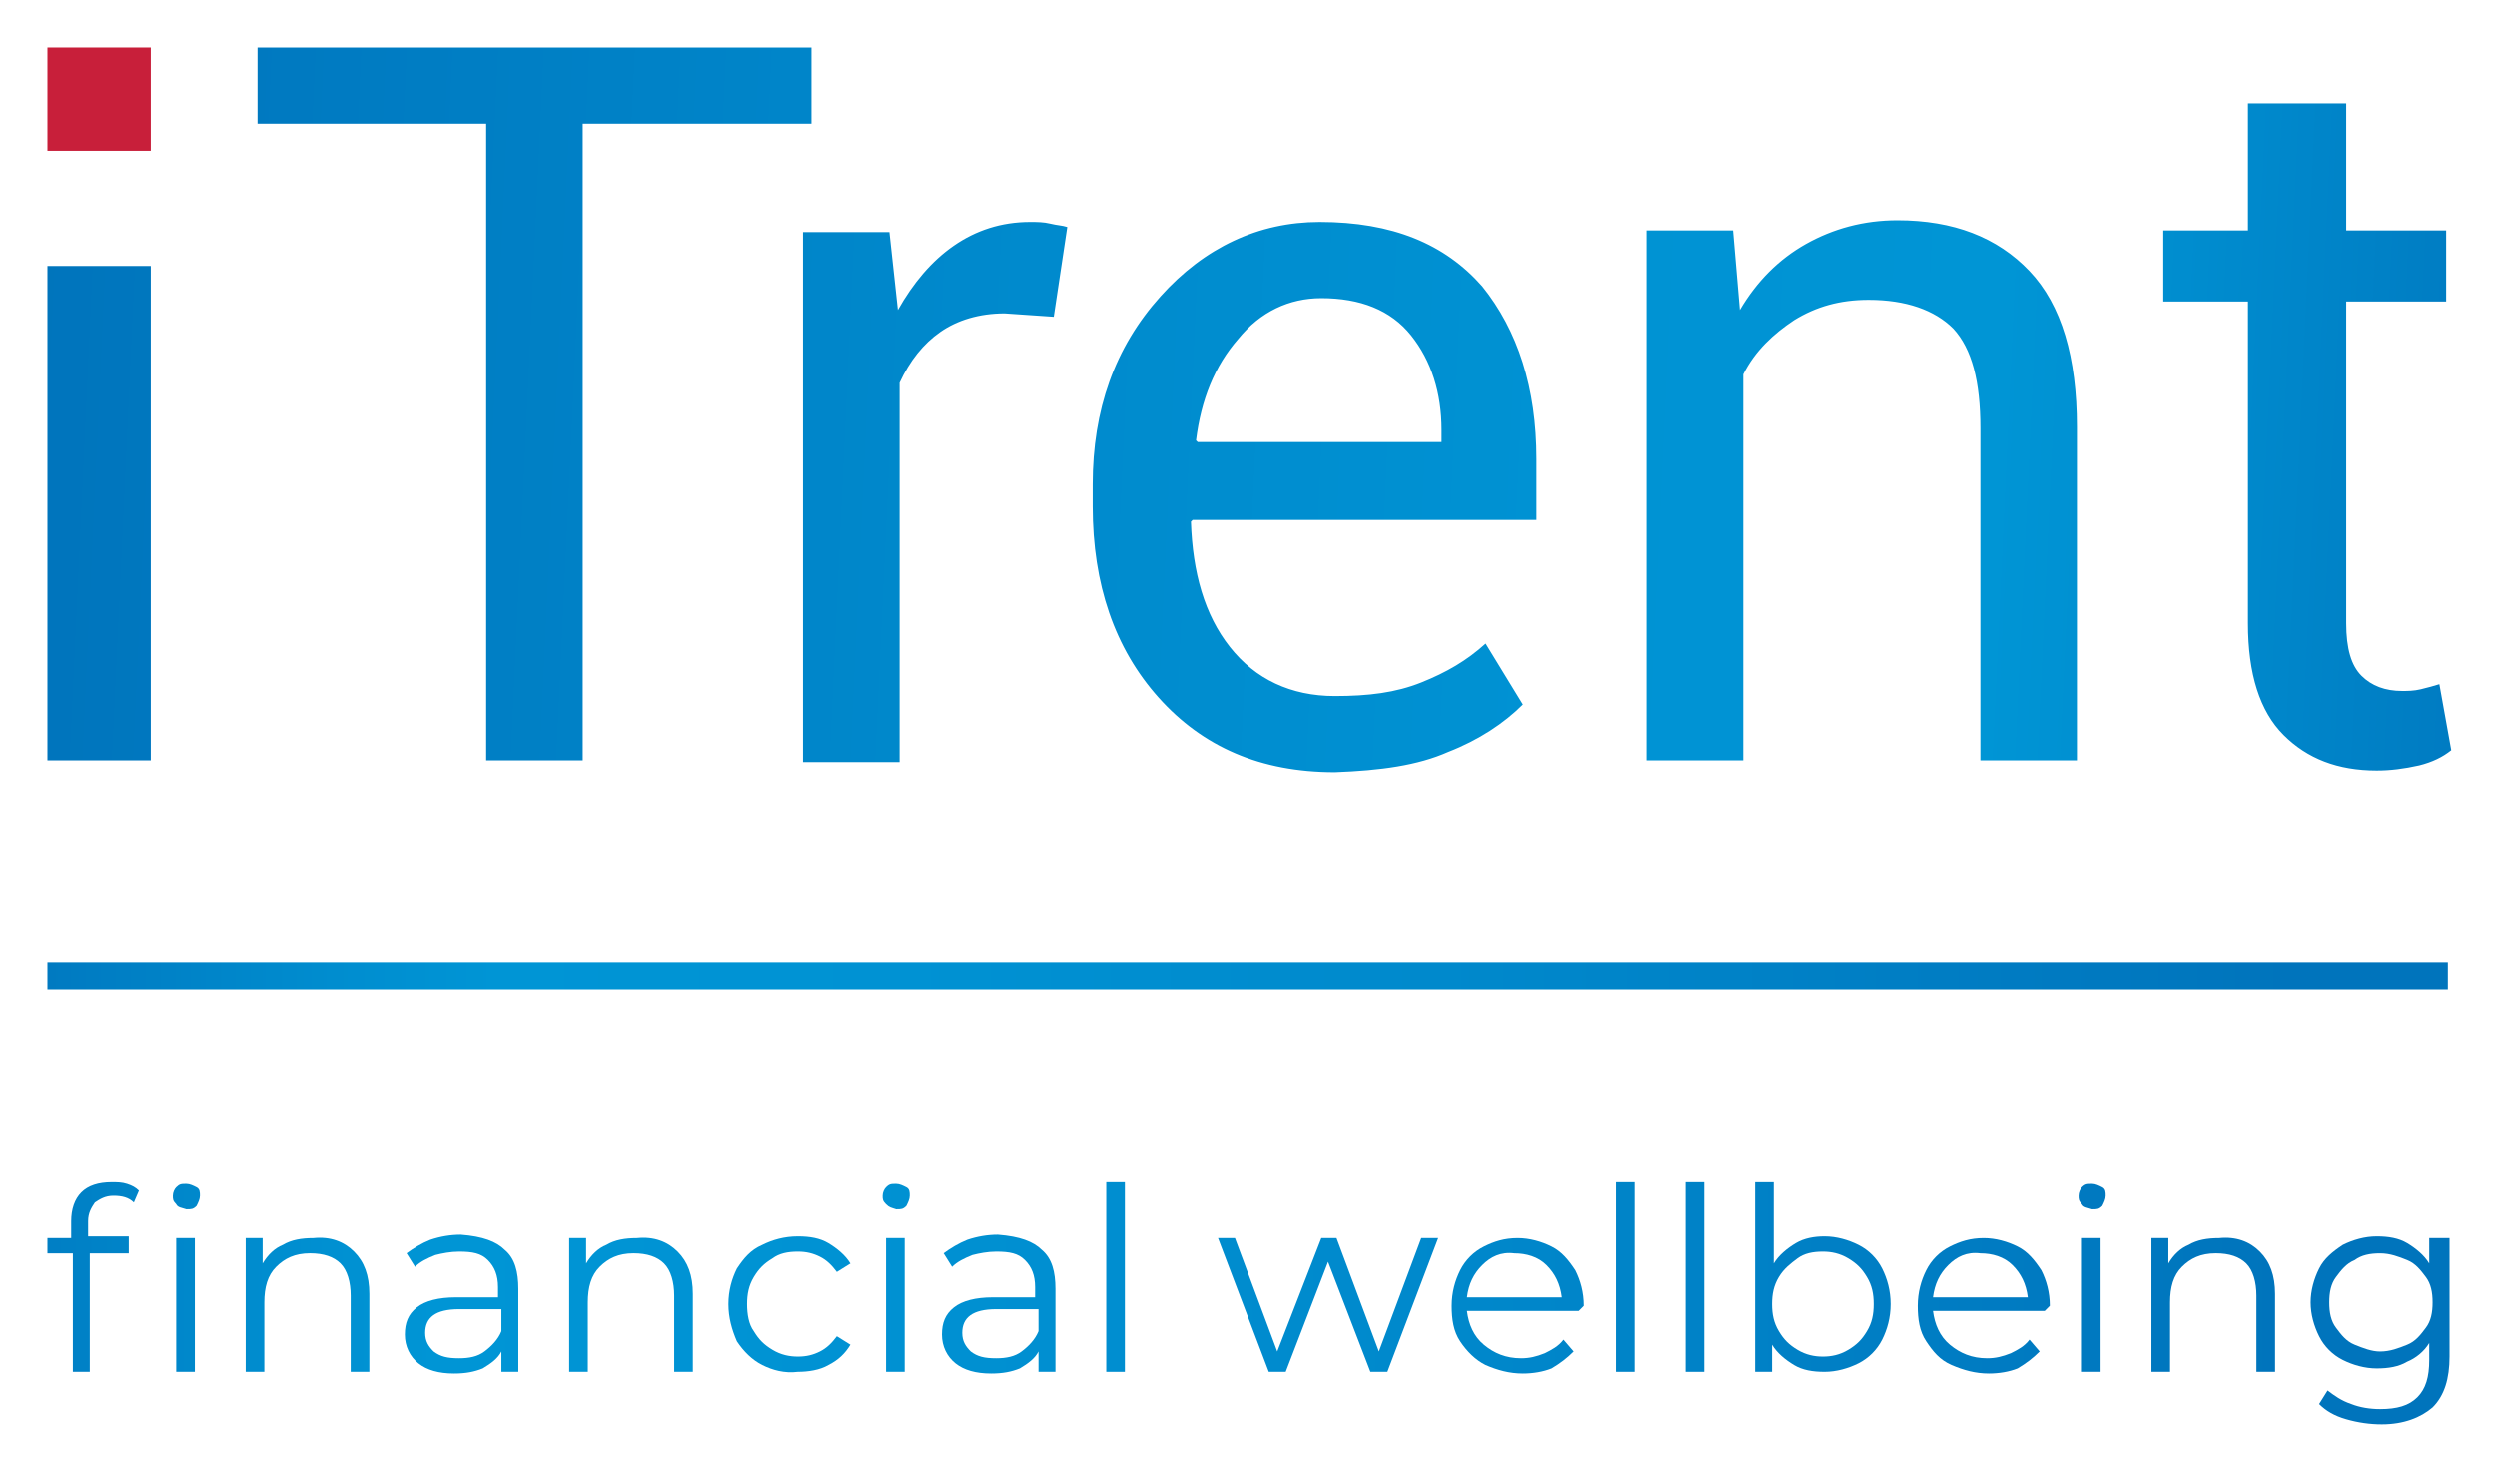 <svg width="74" height="44" viewBox="0 0 74 44" fill="none" xmlns="http://www.w3.org/2000/svg">
<path d="M4.468 1.406H1.406V4.468H4.468V1.406Z" fill="#C81F3A"/>
<path d="M4.468 22.541H1.406V7.882H4.468V22.541ZM24.048 1.406H7.631V3.665H14.409V22.541H17.27V3.665H24.048V1.406ZM31.628 6.727C31.478 6.677 31.327 6.677 31.126 6.627C30.925 6.577 30.725 6.577 30.524 6.577C29.67 6.577 28.917 6.828 28.265 7.28C27.612 7.731 27.06 8.384 26.608 9.187L26.357 6.878H23.797V22.592H26.658V11.346C26.959 10.693 27.361 10.191 27.863 9.84C28.365 9.489 29.018 9.288 29.771 9.288L31.227 9.388L31.628 6.727ZM42.924 22.29C43.828 21.939 44.581 21.437 45.133 20.885L44.029 19.077C43.476 19.579 42.874 19.931 42.121 20.232C41.368 20.533 40.565 20.634 39.56 20.634C38.255 20.634 37.201 20.132 36.448 19.178C35.695 18.224 35.343 16.969 35.293 15.463L35.343 15.412H45.535V13.605C45.535 11.497 44.982 9.79 43.928 8.484C42.824 7.229 41.267 6.577 39.109 6.577C37.301 6.577 35.695 7.33 34.389 8.786C33.034 10.292 32.381 12.149 32.381 14.358V15.011C32.381 17.32 33.034 19.228 34.339 20.684C35.645 22.14 37.352 22.893 39.56 22.893C40.916 22.843 42.02 22.692 42.924 22.29ZM41.82 9.94C42.422 10.693 42.723 11.647 42.723 12.752V13.103H35.494L35.444 13.053C35.594 11.848 35.996 10.844 36.699 10.041C37.352 9.238 38.205 8.836 39.159 8.836C40.313 8.836 41.217 9.187 41.82 9.94ZM48.798 6.828V22.541H51.66V11.095C52.011 10.392 52.563 9.89 53.166 9.489C53.818 9.087 54.521 8.886 55.375 8.886C56.479 8.886 57.333 9.187 57.885 9.74C58.437 10.342 58.688 11.296 58.688 12.702V22.541H61.55V12.651C61.55 10.593 61.098 9.037 60.144 8.033C59.19 7.029 57.885 6.527 56.228 6.527C55.224 6.527 54.32 6.778 53.517 7.229C52.714 7.681 52.061 8.334 51.559 9.187L51.358 6.828H48.798ZM66.62 3.062V6.828H64.11V8.936H66.62V18.475C66.62 19.981 66.972 21.085 67.674 21.788C68.377 22.491 69.281 22.843 70.436 22.843C70.837 22.843 71.239 22.793 71.691 22.692C72.092 22.592 72.394 22.441 72.645 22.24L72.293 20.282C72.142 20.332 71.942 20.383 71.741 20.433C71.54 20.483 71.339 20.483 71.189 20.483C70.687 20.483 70.285 20.332 69.984 20.031C69.683 19.73 69.532 19.228 69.532 18.475V8.936H72.494V6.828H69.532V3.062H66.62Z" fill="url(#paint0_linear_1190_21170)"/>
<path d="M72.544 28.516H1.406V29.319H72.544V28.516Z" fill="url(#paint1_linear_1190_21170)"/>
<path d="M2.811 35.644C2.711 35.795 2.611 35.946 2.611 36.197V36.648H3.816V37.151H2.661V40.665H2.159V37.151H1.406V36.699H2.109V36.197C2.109 35.845 2.209 35.544 2.41 35.343C2.611 35.142 2.912 35.042 3.313 35.042C3.464 35.042 3.615 35.042 3.765 35.092C3.916 35.142 4.016 35.193 4.117 35.293L3.966 35.644C3.816 35.494 3.615 35.444 3.364 35.444C3.113 35.444 2.962 35.544 2.811 35.644ZM5.221 35.695C5.121 35.594 5.121 35.544 5.121 35.444C5.121 35.343 5.171 35.243 5.221 35.193C5.322 35.092 5.372 35.092 5.522 35.092C5.623 35.092 5.723 35.142 5.824 35.193C5.924 35.243 5.924 35.343 5.924 35.444C5.924 35.544 5.874 35.644 5.824 35.745C5.723 35.845 5.673 35.845 5.522 35.845C5.372 35.795 5.271 35.795 5.221 35.695ZM5.221 36.699H5.773V40.665H5.221V36.699Z" fill="url(#paint2_linear_1190_21170)"/>
<path d="M10.493 37.1C10.794 37.401 10.945 37.803 10.945 38.355V40.665H10.392V38.405C10.392 38.004 10.292 37.652 10.091 37.452C9.89 37.251 9.589 37.15 9.188 37.15C8.736 37.15 8.434 37.301 8.183 37.552C7.932 37.803 7.832 38.154 7.832 38.606V40.665H7.28V36.699H7.782V37.452C7.932 37.2 8.133 37 8.384 36.899C8.635 36.749 8.937 36.699 9.288 36.699C9.79 36.648 10.192 36.799 10.493 37.1Z" fill="url(#paint3_linear_1190_21170)"/>
<path d="M14.96 37.05C15.262 37.301 15.362 37.703 15.362 38.205V40.665H14.86V40.062C14.76 40.263 14.559 40.414 14.308 40.564C14.057 40.665 13.806 40.715 13.454 40.715C13.003 40.715 12.651 40.614 12.4 40.414C12.149 40.213 11.998 39.912 11.998 39.56C11.998 39.209 12.099 38.958 12.35 38.757C12.601 38.556 13.003 38.456 13.505 38.456H14.76V38.154C14.76 37.803 14.659 37.552 14.459 37.351C14.258 37.15 14.007 37.1 13.605 37.1C13.354 37.1 13.103 37.15 12.902 37.201C12.651 37.301 12.45 37.401 12.3 37.552L12.049 37.15C12.25 37 12.501 36.849 12.752 36.749C13.053 36.648 13.354 36.598 13.655 36.598C14.308 36.648 14.71 36.799 14.96 37.05ZM14.358 40.062C14.559 39.912 14.76 39.711 14.86 39.46V38.807H13.605C12.902 38.807 12.601 39.058 12.601 39.51C12.601 39.761 12.701 39.912 12.852 40.062C13.053 40.213 13.254 40.263 13.605 40.263C13.906 40.263 14.157 40.213 14.358 40.062Z" fill="url(#paint4_linear_1190_21170)"/>
<path d="M20.082 37.1C20.383 37.401 20.534 37.803 20.534 38.355V40.665H19.981V38.405C19.981 38.004 19.881 37.652 19.68 37.452C19.479 37.251 19.178 37.15 18.776 37.15C18.325 37.15 18.023 37.301 17.772 37.552C17.521 37.803 17.421 38.154 17.421 38.606V40.665H16.869V36.699H17.371V37.452C17.521 37.2 17.722 37 17.973 36.899C18.224 36.749 18.525 36.699 18.877 36.699C19.379 36.648 19.78 36.799 20.082 37.1Z" fill="url(#paint5_linear_1190_21170)"/>
<path d="M22.591 40.464C22.29 40.313 22.039 40.062 21.838 39.761C21.688 39.41 21.587 39.058 21.587 38.657C21.587 38.255 21.688 37.904 21.838 37.602C22.039 37.301 22.24 37.05 22.591 36.9C22.893 36.749 23.244 36.648 23.646 36.648C23.997 36.648 24.298 36.699 24.549 36.849C24.8 37 25.051 37.201 25.202 37.452L24.8 37.703C24.65 37.502 24.499 37.351 24.298 37.251C24.098 37.151 23.897 37.1 23.646 37.1C23.345 37.1 23.093 37.151 22.893 37.301C22.642 37.452 22.491 37.602 22.34 37.853C22.19 38.104 22.14 38.355 22.14 38.657C22.14 38.958 22.19 39.259 22.34 39.46C22.491 39.711 22.642 39.861 22.893 40.012C23.144 40.163 23.395 40.213 23.646 40.213C23.897 40.213 24.098 40.163 24.298 40.062C24.499 39.962 24.65 39.811 24.8 39.61L25.202 39.861C25.051 40.112 24.851 40.313 24.549 40.464C24.298 40.614 23.947 40.665 23.646 40.665C23.244 40.715 22.893 40.614 22.591 40.464Z" fill="url(#paint6_linear_1190_21170)"/>
<path d="M26.257 35.695C26.156 35.594 26.156 35.544 26.156 35.444C26.156 35.343 26.206 35.243 26.257 35.193C26.357 35.092 26.407 35.092 26.558 35.092C26.658 35.092 26.759 35.142 26.859 35.193C26.959 35.243 26.959 35.343 26.959 35.444C26.959 35.544 26.909 35.645 26.859 35.745C26.759 35.845 26.709 35.845 26.558 35.845C26.407 35.795 26.357 35.795 26.257 35.695ZM26.257 36.699H26.809V40.665H26.257V36.699Z" fill="url(#paint7_linear_1190_21170)"/>
<path d="M30.875 37.05C31.176 37.301 31.277 37.703 31.277 38.205V40.665H30.775V40.062C30.674 40.263 30.474 40.414 30.222 40.564C29.971 40.665 29.72 40.715 29.369 40.715C28.917 40.715 28.566 40.614 28.315 40.414C28.064 40.213 27.913 39.912 27.913 39.56C27.913 39.209 28.014 38.958 28.265 38.757C28.515 38.556 28.917 38.456 29.419 38.456H30.674V38.154C30.674 37.803 30.574 37.552 30.373 37.351C30.172 37.15 29.921 37.1 29.52 37.1C29.269 37.1 29.018 37.15 28.817 37.201C28.566 37.301 28.365 37.401 28.214 37.552L27.963 37.15C28.164 37 28.415 36.849 28.666 36.749C28.967 36.648 29.269 36.598 29.57 36.598C30.222 36.648 30.624 36.799 30.875 37.05ZM30.273 40.062C30.474 39.912 30.674 39.711 30.775 39.46V38.807H29.52C28.817 38.807 28.515 39.058 28.515 39.51C28.515 39.761 28.616 39.912 28.767 40.062C28.967 40.213 29.168 40.263 29.52 40.263C29.821 40.263 30.072 40.213 30.273 40.062Z" fill="url(#paint8_linear_1190_21170)"/>
<path d="M32.783 35.042H33.335V40.665H32.783V35.042Z" fill="url(#paint9_linear_1190_21170)"/>
<path d="M42.623 36.699L41.117 40.665H40.614L39.359 37.402L38.104 40.665H37.602L36.096 36.699H36.598L37.853 40.062L39.159 36.699H39.61L40.865 40.062L42.121 36.699H42.623Z" fill="url(#paint10_linear_1190_21170)"/>
<path d="M46.79 38.858H43.476C43.526 39.259 43.677 39.611 43.978 39.862C44.279 40.113 44.631 40.263 45.083 40.263C45.334 40.263 45.535 40.213 45.786 40.113C45.986 40.012 46.187 39.912 46.338 39.711L46.639 40.062C46.438 40.263 46.237 40.414 45.986 40.564C45.735 40.665 45.434 40.715 45.133 40.715C44.731 40.715 44.38 40.615 44.029 40.464C43.727 40.313 43.476 40.062 43.275 39.761C43.075 39.46 43.024 39.108 43.024 38.707C43.024 38.305 43.125 37.954 43.275 37.653C43.426 37.351 43.677 37.1 43.978 36.95C44.279 36.799 44.581 36.699 44.982 36.699C45.334 36.699 45.685 36.799 45.986 36.95C46.288 37.1 46.489 37.351 46.689 37.653C46.84 37.954 46.94 38.305 46.94 38.707L46.79 38.858ZM43.928 37.502C43.677 37.753 43.526 38.054 43.476 38.456H46.288C46.237 38.054 46.087 37.753 45.836 37.502C45.585 37.251 45.233 37.151 44.882 37.151C44.48 37.1 44.179 37.251 43.928 37.502Z" fill="url(#paint11_linear_1190_21170)"/>
<path d="M47.894 35.042H48.446V40.665H47.894V35.042Z" fill="url(#paint12_linear_1190_21170)"/>
<path d="M49.953 35.042H50.505V40.665H49.953V35.042Z" fill="url(#paint13_linear_1190_21170)"/>
<path d="M55.073 36.9C55.374 37.05 55.625 37.301 55.776 37.602C55.927 37.904 56.027 38.255 56.027 38.657C56.027 39.058 55.927 39.41 55.776 39.711C55.625 40.012 55.374 40.263 55.073 40.414C54.772 40.564 54.42 40.665 54.069 40.665C53.718 40.665 53.416 40.615 53.165 40.464C52.914 40.313 52.663 40.112 52.513 39.861V40.665H52.011V35.042H52.563V37.452C52.714 37.201 52.965 37 53.216 36.849C53.467 36.699 53.768 36.648 54.069 36.648C54.42 36.648 54.772 36.749 55.073 36.9ZM54.772 40.012C55.023 39.861 55.174 39.711 55.324 39.46C55.475 39.209 55.525 38.958 55.525 38.657C55.525 38.355 55.475 38.104 55.324 37.853C55.174 37.602 55.023 37.452 54.772 37.301C54.521 37.151 54.27 37.1 54.019 37.1C53.718 37.1 53.467 37.151 53.266 37.301C53.065 37.452 52.864 37.602 52.714 37.853C52.563 38.104 52.513 38.355 52.513 38.657C52.513 38.958 52.563 39.209 52.714 39.46C52.864 39.711 53.015 39.861 53.266 40.012C53.517 40.163 53.768 40.213 54.019 40.213C54.27 40.213 54.521 40.163 54.772 40.012Z" fill="url(#paint14_linear_1190_21170)"/>
<path d="M60.596 38.858H57.282C57.333 39.259 57.483 39.611 57.784 39.862C58.086 40.113 58.437 40.263 58.889 40.263C59.14 40.263 59.341 40.213 59.592 40.113C59.793 40.012 59.993 39.912 60.144 39.711L60.445 40.062C60.244 40.263 60.044 40.414 59.793 40.564C59.542 40.665 59.24 40.715 58.939 40.715C58.538 40.715 58.186 40.615 57.835 40.464C57.483 40.313 57.282 40.062 57.082 39.761C56.881 39.46 56.831 39.108 56.831 38.707C56.831 38.305 56.931 37.954 57.082 37.653C57.232 37.351 57.483 37.1 57.784 36.95C58.086 36.799 58.387 36.699 58.788 36.699C59.14 36.699 59.491 36.799 59.793 36.95C60.094 37.1 60.295 37.351 60.495 37.653C60.646 37.954 60.746 38.305 60.746 38.707L60.596 38.858ZM57.734 37.502C57.483 37.753 57.333 38.054 57.282 38.456H60.094C60.044 38.054 59.893 37.753 59.642 37.502C59.391 37.251 59.039 37.151 58.688 37.151C58.286 37.1 57.985 37.251 57.734 37.502Z" fill="url(#paint15_linear_1190_21170)"/>
<path d="M61.7 35.695C61.6 35.594 61.6 35.544 61.6 35.444C61.6 35.343 61.65 35.243 61.7 35.193C61.8 35.092 61.851 35.092 62.001 35.092C62.102 35.092 62.202 35.142 62.303 35.193C62.403 35.243 62.403 35.343 62.403 35.444C62.403 35.544 62.353 35.645 62.303 35.745C62.202 35.845 62.152 35.845 62.001 35.845C61.851 35.795 61.75 35.795 61.7 35.695ZM61.7 36.699H62.252V40.665H61.7V36.699Z" fill="url(#paint16_linear_1190_21170)"/>
<path d="M66.972 37.1C67.273 37.401 67.424 37.803 67.424 38.355V40.665H66.871V38.405C66.871 38.004 66.771 37.652 66.57 37.452C66.369 37.251 66.068 37.15 65.666 37.15C65.215 37.15 64.913 37.301 64.662 37.552C64.411 37.803 64.311 38.154 64.311 38.606V40.665H63.759V36.699H64.261V37.452C64.411 37.2 64.612 37 64.863 36.899C65.114 36.749 65.415 36.699 65.767 36.699C66.269 36.648 66.671 36.799 66.972 37.1Z" fill="url(#paint17_linear_1190_21170)"/>
<path d="M72.594 36.699V40.213C72.594 40.865 72.444 41.368 72.092 41.719C71.741 42.02 71.239 42.221 70.586 42.221C70.235 42.221 69.883 42.171 69.532 42.07C69.18 41.97 68.929 41.819 68.729 41.619L68.98 41.217C69.18 41.368 69.381 41.518 69.682 41.619C69.933 41.719 70.235 41.769 70.536 41.769C71.038 41.769 71.389 41.669 71.64 41.418C71.891 41.167 71.992 40.815 71.992 40.313V39.811C71.841 40.062 71.59 40.263 71.339 40.364C71.088 40.514 70.787 40.564 70.436 40.564C70.084 40.564 69.733 40.464 69.431 40.313C69.13 40.163 68.879 39.912 68.729 39.61C68.578 39.309 68.478 38.958 68.478 38.606C68.478 38.255 68.578 37.904 68.729 37.602C68.879 37.301 69.13 37.1 69.431 36.9C69.733 36.749 70.084 36.648 70.436 36.648C70.787 36.648 71.088 36.699 71.339 36.849C71.59 37 71.841 37.201 71.992 37.452V36.699H72.594ZM71.339 39.861C71.59 39.761 71.741 39.56 71.891 39.359C72.042 39.159 72.092 38.908 72.092 38.606C72.092 38.305 72.042 38.054 71.891 37.853C71.741 37.653 71.59 37.452 71.339 37.351C71.088 37.251 70.837 37.151 70.536 37.151C70.235 37.151 69.984 37.201 69.783 37.351C69.532 37.452 69.381 37.653 69.231 37.853C69.08 38.054 69.03 38.305 69.03 38.606C69.03 38.908 69.08 39.159 69.231 39.359C69.381 39.56 69.532 39.761 69.783 39.861C70.034 39.962 70.285 40.062 70.536 40.062C70.837 40.062 71.088 39.962 71.339 39.861Z" fill="url(#paint18_linear_1190_21170)"/>
<defs>
<linearGradient id="paint0_linear_1190_21170" x1="73.724" y1="14.599" x2="-4.362" y2="10.95" gradientUnits="userSpaceOnUse">
<stop stop-color="#007AC1"/>
<stop offset="0.119" stop-color="#008DCF"/>
<stop offset="0.187" stop-color="#0095D5"/>
<stop offset="0.355" stop-color="#0092D3"/>
<stop offset="0.58" stop-color="#0089CC"/>
<stop offset="0.839" stop-color="#007AC1"/>
<stop offset="0.935" stop-color="#0074BC"/>
</linearGradient>
<linearGradient id="paint1_linear_1190_21170" x1="1.423" y1="28.935" x2="72.578" y2="28.935" gradientUnits="userSpaceOnUse">
<stop stop-color="#007AC1"/>
<stop offset="0.119" stop-color="#008DCF"/>
<stop offset="0.187" stop-color="#0095D5"/>
<stop offset="0.355" stop-color="#0092D3"/>
<stop offset="0.58" stop-color="#0089CC"/>
<stop offset="0.839" stop-color="#007AC1"/>
<stop offset="0.935" stop-color="#0074BC"/>
</linearGradient>
<linearGradient id="paint2_linear_1190_21170" x1="-0.726" y1="37.837" x2="72.375" y2="37.837" gradientUnits="userSpaceOnUse">
<stop stop-color="#007AC1"/>
<stop offset="0.119" stop-color="#008DCF"/>
<stop offset="0.187" stop-color="#0095D5"/>
<stop offset="0.355" stop-color="#0092D3"/>
<stop offset="0.58" stop-color="#0089CC"/>
<stop offset="0.839" stop-color="#007AC1"/>
<stop offset="0.935" stop-color="#0074BC"/>
</linearGradient>
<linearGradient id="paint3_linear_1190_21170" x1="-0.725" y1="38.659" x2="72.375" y2="38.659" gradientUnits="userSpaceOnUse">
<stop stop-color="#007AC1"/>
<stop offset="0.119" stop-color="#008DCF"/>
<stop offset="0.187" stop-color="#0095D5"/>
<stop offset="0.355" stop-color="#0092D3"/>
<stop offset="0.58" stop-color="#0089CC"/>
<stop offset="0.839" stop-color="#007AC1"/>
<stop offset="0.935" stop-color="#0074BC"/>
</linearGradient>
<linearGradient id="paint4_linear_1190_21170" x1="-0.726" y1="38.678" x2="72.374" y2="38.678" gradientUnits="userSpaceOnUse">
<stop stop-color="#007AC1"/>
<stop offset="0.119" stop-color="#008DCF"/>
<stop offset="0.187" stop-color="#0095D5"/>
<stop offset="0.355" stop-color="#0092D3"/>
<stop offset="0.58" stop-color="#0089CC"/>
<stop offset="0.839" stop-color="#007AC1"/>
<stop offset="0.935" stop-color="#0074BC"/>
</linearGradient>
<linearGradient id="paint5_linear_1190_21170" x1="-0.725" y1="38.659" x2="72.375" y2="38.659" gradientUnits="userSpaceOnUse">
<stop stop-color="#007AC1"/>
<stop offset="0.119" stop-color="#008DCF"/>
<stop offset="0.187" stop-color="#0095D5"/>
<stop offset="0.355" stop-color="#0092D3"/>
<stop offset="0.58" stop-color="#0089CC"/>
<stop offset="0.839" stop-color="#007AC1"/>
<stop offset="0.935" stop-color="#0074BC"/>
</linearGradient>
<linearGradient id="paint6_linear_1190_21170" x1="-0.726" y1="38.678" x2="72.374" y2="38.678" gradientUnits="userSpaceOnUse">
<stop stop-color="#007AC1"/>
<stop offset="0.119" stop-color="#008DCF"/>
<stop offset="0.187" stop-color="#0095D5"/>
<stop offset="0.355" stop-color="#0092D3"/>
<stop offset="0.58" stop-color="#0089CC"/>
<stop offset="0.839" stop-color="#007AC1"/>
<stop offset="0.935" stop-color="#0074BC"/>
</linearGradient>
<linearGradient id="paint7_linear_1190_21170" x1="-0.725" y1="37.856" x2="72.375" y2="37.856" gradientUnits="userSpaceOnUse">
<stop stop-color="#007AC1"/>
<stop offset="0.119" stop-color="#008DCF"/>
<stop offset="0.187" stop-color="#0095D5"/>
<stop offset="0.355" stop-color="#0092D3"/>
<stop offset="0.58" stop-color="#0089CC"/>
<stop offset="0.839" stop-color="#007AC1"/>
<stop offset="0.935" stop-color="#0074BC"/>
</linearGradient>
<linearGradient id="paint8_linear_1190_21170" x1="-0.726" y1="38.678" x2="72.374" y2="38.678" gradientUnits="userSpaceOnUse">
<stop stop-color="#007AC1"/>
<stop offset="0.119" stop-color="#008DCF"/>
<stop offset="0.187" stop-color="#0095D5"/>
<stop offset="0.355" stop-color="#0092D3"/>
<stop offset="0.58" stop-color="#0089CC"/>
<stop offset="0.839" stop-color="#007AC1"/>
<stop offset="0.935" stop-color="#0074BC"/>
</linearGradient>
<linearGradient id="paint9_linear_1190_21170" x1="-0.725" y1="37.856" x2="72.375" y2="37.856" gradientUnits="userSpaceOnUse">
<stop stop-color="#007AC1"/>
<stop offset="0.119" stop-color="#008DCF"/>
<stop offset="0.187" stop-color="#0095D5"/>
<stop offset="0.355" stop-color="#0092D3"/>
<stop offset="0.58" stop-color="#0089CC"/>
<stop offset="0.839" stop-color="#007AC1"/>
<stop offset="0.935" stop-color="#0074BC"/>
</linearGradient>
<linearGradient id="paint10_linear_1190_21170" x1="-0.726" y1="38.674" x2="72.374" y2="38.674" gradientUnits="userSpaceOnUse">
<stop stop-color="#007AC1"/>
<stop offset="0.119" stop-color="#008DCF"/>
<stop offset="0.187" stop-color="#0095D5"/>
<stop offset="0.355" stop-color="#0092D3"/>
<stop offset="0.58" stop-color="#0089CC"/>
<stop offset="0.839" stop-color="#007AC1"/>
<stop offset="0.935" stop-color="#0074BC"/>
</linearGradient>
<linearGradient id="paint11_linear_1190_21170" x1="-0.726" y1="38.678" x2="72.374" y2="38.678" gradientUnits="userSpaceOnUse">
<stop stop-color="#007AC1"/>
<stop offset="0.119" stop-color="#008DCF"/>
<stop offset="0.187" stop-color="#0095D5"/>
<stop offset="0.355" stop-color="#0092D3"/>
<stop offset="0.58" stop-color="#0089CC"/>
<stop offset="0.839" stop-color="#007AC1"/>
<stop offset="0.935" stop-color="#0074BC"/>
</linearGradient>
<linearGradient id="paint12_linear_1190_21170" x1="-0.726" y1="37.856" x2="72.374" y2="37.856" gradientUnits="userSpaceOnUse">
<stop stop-color="#007AC1"/>
<stop offset="0.119" stop-color="#008DCF"/>
<stop offset="0.187" stop-color="#0095D5"/>
<stop offset="0.355" stop-color="#0092D3"/>
<stop offset="0.58" stop-color="#0089CC"/>
<stop offset="0.839" stop-color="#007AC1"/>
<stop offset="0.935" stop-color="#0074BC"/>
</linearGradient>
<linearGradient id="paint13_linear_1190_21170" x1="-0.725" y1="37.856" x2="72.375" y2="37.856" gradientUnits="userSpaceOnUse">
<stop stop-color="#007AC1"/>
<stop offset="0.119" stop-color="#008DCF"/>
<stop offset="0.187" stop-color="#0095D5"/>
<stop offset="0.355" stop-color="#0092D3"/>
<stop offset="0.58" stop-color="#0089CC"/>
<stop offset="0.839" stop-color="#007AC1"/>
<stop offset="0.935" stop-color="#0074BC"/>
</linearGradient>
<linearGradient id="paint14_linear_1190_21170" x1="-0.726" y1="37.875" x2="72.374" y2="37.875" gradientUnits="userSpaceOnUse">
<stop stop-color="#007AC1"/>
<stop offset="0.119" stop-color="#008DCF"/>
<stop offset="0.187" stop-color="#0095D5"/>
<stop offset="0.355" stop-color="#0092D3"/>
<stop offset="0.58" stop-color="#0089CC"/>
<stop offset="0.839" stop-color="#007AC1"/>
<stop offset="0.935" stop-color="#0074BC"/>
</linearGradient>
<linearGradient id="paint15_linear_1190_21170" x1="-0.725" y1="38.678" x2="72.375" y2="38.678" gradientUnits="userSpaceOnUse">
<stop stop-color="#007AC1"/>
<stop offset="0.119" stop-color="#008DCF"/>
<stop offset="0.187" stop-color="#0095D5"/>
<stop offset="0.355" stop-color="#0092D3"/>
<stop offset="0.58" stop-color="#0089CC"/>
<stop offset="0.839" stop-color="#007AC1"/>
<stop offset="0.935" stop-color="#0074BC"/>
</linearGradient>
<linearGradient id="paint16_linear_1190_21170" x1="-0.726" y1="37.856" x2="72.374" y2="37.856" gradientUnits="userSpaceOnUse">
<stop stop-color="#007AC1"/>
<stop offset="0.119" stop-color="#008DCF"/>
<stop offset="0.187" stop-color="#0095D5"/>
<stop offset="0.355" stop-color="#0092D3"/>
<stop offset="0.58" stop-color="#0089CC"/>
<stop offset="0.839" stop-color="#007AC1"/>
<stop offset="0.935" stop-color="#0074BC"/>
</linearGradient>
<linearGradient id="paint17_linear_1190_21170" x1="-0.725" y1="38.659" x2="72.375" y2="38.659" gradientUnits="userSpaceOnUse">
<stop stop-color="#007AC1"/>
<stop offset="0.119" stop-color="#008DCF"/>
<stop offset="0.187" stop-color="#0095D5"/>
<stop offset="0.355" stop-color="#0092D3"/>
<stop offset="0.58" stop-color="#0089CC"/>
<stop offset="0.839" stop-color="#007AC1"/>
<stop offset="0.935" stop-color="#0074BC"/>
</linearGradient>
<linearGradient id="paint18_linear_1190_21170" x1="-0.726" y1="39.413" x2="72.374" y2="39.413" gradientUnits="userSpaceOnUse">
<stop stop-color="#007AC1"/>
<stop offset="0.119" stop-color="#008DCF"/>
<stop offset="0.187" stop-color="#0095D5"/>
<stop offset="0.355" stop-color="#0092D3"/>
<stop offset="0.58" stop-color="#0089CC"/>
<stop offset="0.839" stop-color="#007AC1"/>
<stop offset="0.935" stop-color="#0074BC"/>
</linearGradient>
</defs>
</svg>
